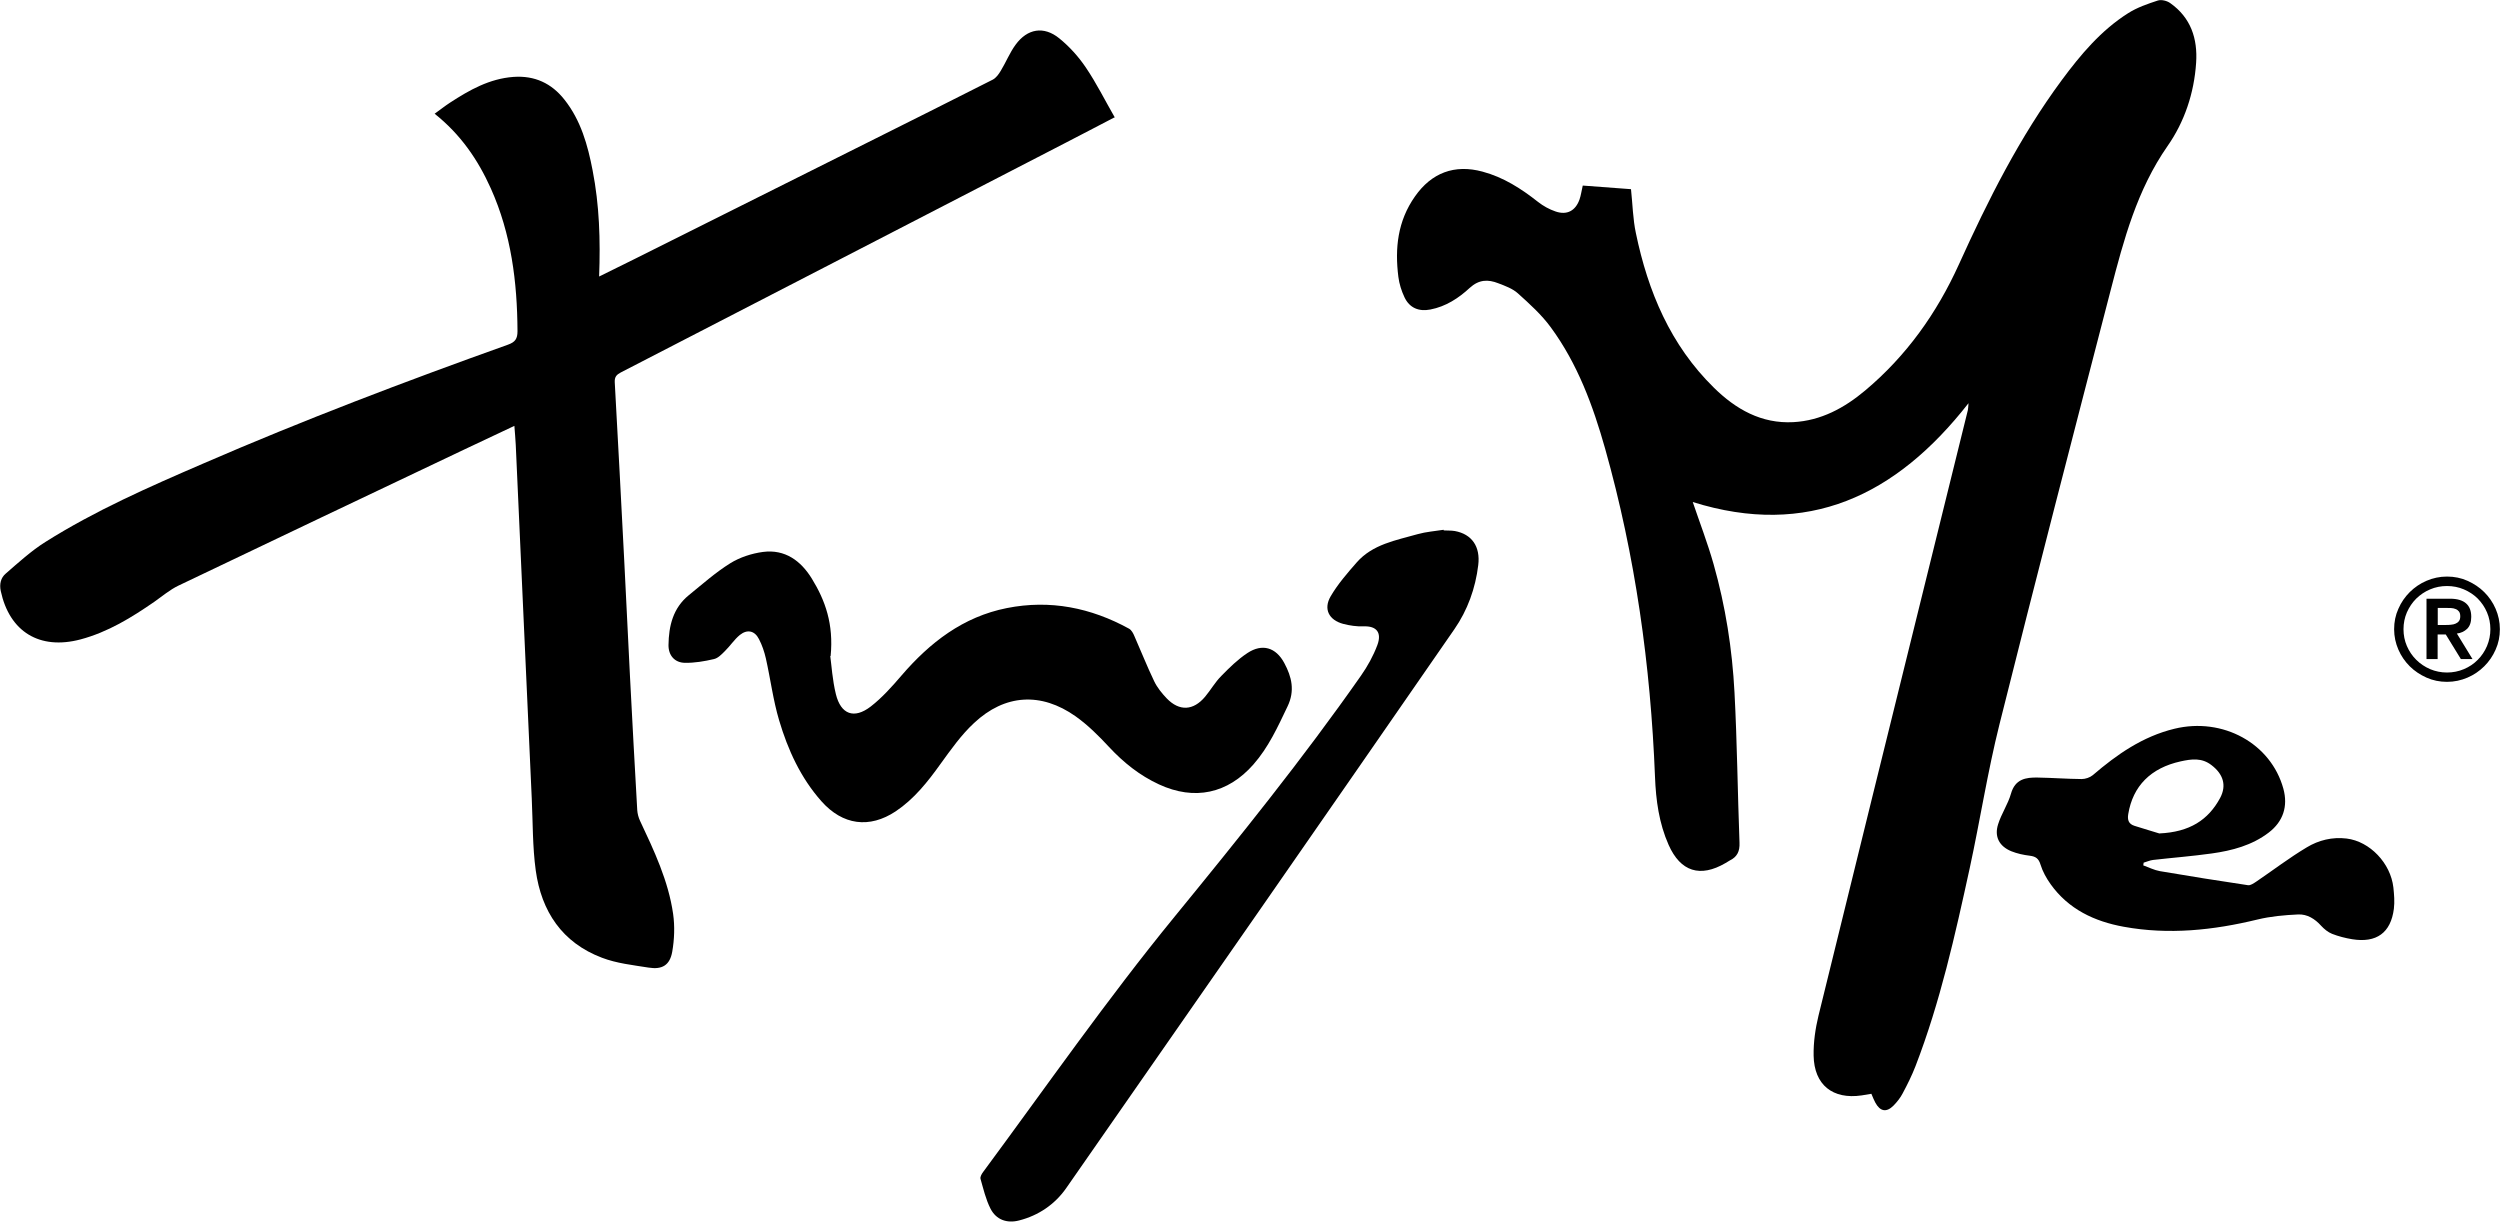 <svg width="176" height="86" viewBox="0 0 176 86" fill="none" xmlns="http://www.w3.org/2000/svg">
<g clip-path="url(#clip0_212_1490)">
<path d="M138.574 28.396C133.478 34.914 127.257 37.875 119.17 35.343C119.654 36.772 120.217 38.235 120.639 39.724C121.475 42.677 121.95 45.699 122.109 48.757C122.294 52.279 122.329 55.801 122.461 59.332C122.487 59.936 122.294 60.33 121.766 60.584C121.669 60.637 121.572 60.698 121.475 60.76C119.689 61.802 118.307 61.364 117.471 59.48C116.794 57.956 116.574 56.327 116.512 54.688C116.204 46.856 115.13 39.137 113.001 31.585C112.147 28.562 111.065 25.619 109.182 23.052C108.53 22.158 107.686 21.396 106.858 20.651C106.489 20.318 105.961 20.125 105.477 19.941C104.764 19.661 104.122 19.67 103.47 20.265C102.696 20.984 101.79 21.58 100.698 21.79C99.88 21.948 99.229 21.676 98.877 20.931C98.665 20.484 98.507 19.985 98.445 19.494C98.19 17.479 98.393 15.561 99.616 13.826C100.778 12.17 102.388 11.548 104.368 12.082C105.846 12.477 107.096 13.283 108.284 14.22C108.645 14.501 109.067 14.737 109.507 14.886C110.308 15.166 110.915 14.842 111.197 14.045C111.302 13.747 111.338 13.432 111.426 13.064C112.561 13.151 113.705 13.23 114.822 13.318C114.937 14.387 114.954 15.42 115.166 16.41C116.019 20.52 117.594 24.287 120.657 27.292C122.197 28.808 124.001 29.841 126.254 29.719C128.198 29.614 129.844 28.72 131.305 27.493C134.209 25.058 136.347 22.053 137.905 18.618C139.955 14.089 142.182 9.656 145.147 5.643C146.476 3.847 147.91 2.138 149.82 0.929C150.454 0.526 151.193 0.272 151.914 0.036C152.161 -0.043 152.557 0.053 152.786 0.22C154.238 1.245 154.722 2.725 154.607 4.425C154.466 6.554 153.789 8.578 152.592 10.286C150.445 13.37 149.512 16.875 148.597 20.406C145.957 30.595 143.317 40.775 140.765 50.982C139.929 54.32 139.401 57.737 138.67 61.11C137.641 65.824 136.594 70.537 134.851 75.058C134.596 75.715 134.279 76.355 133.945 76.977C133.786 77.283 133.558 77.572 133.311 77.826C132.81 78.335 132.361 78.256 132.018 77.616C131.921 77.441 131.85 77.248 131.745 77.003C131.525 77.038 131.287 77.082 131.058 77.117C129.026 77.415 127.714 76.381 127.679 74.313C127.662 73.376 127.802 72.412 128.022 71.501C130.53 61.259 133.065 51.035 135.59 40.802C136.576 36.824 137.553 32.846 138.538 28.869C138.565 28.764 138.556 28.65 138.582 28.404L138.574 28.396Z" fill="black"/>
<path d="M78.496 8.244C77.246 8.892 76.102 9.497 74.958 10.084C64.539 15.463 54.12 20.851 43.701 26.222C43.402 26.38 43.261 26.537 43.278 26.905C43.516 31.093 43.727 35.29 43.947 39.478C44.088 42.203 44.211 44.919 44.352 47.643C44.51 50.771 44.686 53.899 44.862 57.035C44.88 57.289 44.95 57.552 45.056 57.78C46.05 59.891 47.054 62.012 47.388 64.342C47.511 65.209 47.476 66.138 47.326 66.997C47.159 67.952 46.614 68.276 45.654 68.118C44.554 67.943 43.41 67.82 42.381 67.426C39.574 66.366 38.113 64.158 37.717 61.284C37.488 59.611 37.514 57.903 37.435 56.203C37.242 52.068 37.057 47.932 36.872 43.788C36.687 39.635 36.494 35.474 36.309 31.321C36.291 30.901 36.247 30.48 36.212 29.981C34.989 30.559 33.827 31.102 32.666 31.654C25.96 34.843 19.254 38.023 12.558 41.23C11.959 41.519 11.431 41.966 10.886 42.351C9.266 43.473 7.603 44.498 5.667 45.015C2.79 45.777 0.669 44.48 0.053 41.607C-0.053 41.107 0.062 40.669 0.405 40.38C1.302 39.6 2.191 38.786 3.194 38.155C6.697 35.947 10.49 34.282 14.282 32.644C21.331 29.586 28.521 26.853 35.754 24.268C36.274 24.084 36.432 23.848 36.432 23.313C36.414 19.853 35.992 16.471 34.558 13.273C33.651 11.249 32.428 9.462 30.598 8.007C30.976 7.736 31.319 7.464 31.68 7.228C33.053 6.334 34.461 5.537 36.15 5.414C37.638 5.309 38.826 5.861 39.732 7.009C40.894 8.472 41.378 10.215 41.721 12.003C42.196 14.43 42.275 16.891 42.178 19.467C43.041 19.038 43.85 18.644 44.66 18.241C50.151 15.498 55.634 12.756 61.116 10.014C64.046 8.551 66.968 7.088 69.89 5.607C70.127 5.484 70.312 5.221 70.453 4.985C70.822 4.38 71.086 3.706 71.5 3.145C72.327 2.015 73.48 1.813 74.571 2.698C75.284 3.276 75.935 3.995 76.446 4.757C77.194 5.861 77.792 7.07 78.487 8.279L78.496 8.244Z" fill="black"/>
<path d="M58.45 46.181C58.538 46.812 58.599 47.863 58.846 48.87C59.198 50.299 60.13 50.64 61.301 49.738C62.102 49.116 62.797 48.336 63.466 47.556C65.463 45.235 67.795 43.421 70.884 42.808C73.929 42.203 76.798 42.782 79.49 44.262C79.658 44.358 79.781 44.586 79.86 44.779C80.326 45.83 80.749 46.908 81.25 47.951C81.462 48.397 81.796 48.809 82.139 49.168C83.028 50.088 84.014 50.036 84.841 49.046C85.237 48.573 85.545 48.021 85.976 47.591C86.548 47.004 87.146 46.417 87.824 45.971C88.862 45.287 89.822 45.576 90.411 46.672C90.939 47.653 91.177 48.625 90.64 49.738C89.954 51.175 89.302 52.612 88.238 53.821C86.434 55.871 84.093 56.379 81.594 55.222C80.23 54.592 79.094 53.68 78.074 52.585C77.352 51.806 76.586 51.043 75.724 50.43C73.295 48.713 70.743 48.862 68.57 50.903C67.663 51.744 66.933 52.787 66.202 53.794C65.305 55.047 64.354 56.248 63.061 57.115C61.204 58.35 59.321 58.087 57.834 56.414C56.364 54.758 55.466 52.787 54.85 50.71C54.428 49.291 54.243 47.802 53.918 46.356C53.812 45.892 53.654 45.419 53.434 44.998C53.134 44.402 52.615 44.28 52.087 44.7C51.691 45.024 51.401 45.48 51.031 45.839C50.802 46.067 50.547 46.339 50.257 46.4C49.588 46.558 48.902 46.672 48.224 46.663C47.494 46.654 47.054 46.137 47.062 45.41C47.08 44.069 47.379 42.808 48.488 41.905C49.447 41.126 50.371 40.302 51.41 39.654C52.087 39.233 52.923 38.962 53.715 38.856C55.264 38.655 56.382 39.478 57.156 40.74C58.098 42.273 58.696 43.929 58.476 46.19L58.45 46.181Z" fill="black"/>
<path d="M101.64 37.341C101.904 37.358 102.168 37.341 102.423 37.385C103.611 37.603 104.227 38.471 104.069 39.776C103.875 41.415 103.312 42.965 102.388 44.297C93.306 57.43 84.189 70.546 75.055 83.652C74.263 84.783 73.119 85.571 71.737 85.922C70.884 86.141 70.127 85.869 69.731 85.089C69.397 84.432 69.23 83.696 69.027 82.987C68.992 82.846 69.115 82.636 69.221 82.496C73.665 76.486 77.933 70.353 82.676 64.553C87.208 59.007 91.705 53.435 95.814 47.565C96.281 46.899 96.686 46.163 96.967 45.41C97.284 44.551 96.932 44.06 95.999 44.096C95.524 44.113 95.022 44.043 94.556 43.92C93.553 43.649 93.157 42.878 93.676 41.984C94.177 41.126 94.846 40.355 95.506 39.601C96.633 38.313 98.269 38.042 99.809 37.603C100.399 37.437 101.024 37.393 101.631 37.297C101.631 37.314 101.631 37.332 101.64 37.349V37.341Z" fill="black"/>
<path d="M150.894 60.925C151.281 61.065 151.659 61.258 152.055 61.328C154.123 61.679 156.191 62.011 158.259 62.318C158.435 62.344 158.655 62.187 158.831 62.073C160.019 61.267 161.163 60.391 162.395 59.655C163.231 59.147 164.199 58.91 165.202 59.033C166.839 59.234 168.3 60.767 168.494 62.476C168.546 62.975 168.59 63.483 168.529 63.974C168.318 65.665 167.306 66.401 165.59 66.121C165.114 66.042 164.63 65.919 164.182 65.744C163.891 65.63 163.618 65.402 163.407 65.174C162.967 64.684 162.43 64.351 161.797 64.377C160.838 64.421 159.852 64.508 158.919 64.736C155.813 65.49 152.68 65.823 149.512 65.244C147.444 64.868 145.622 64.009 144.364 62.248C144.065 61.828 143.801 61.354 143.651 60.864C143.519 60.434 143.308 60.294 142.894 60.242C142.454 60.189 142.006 60.093 141.592 59.926C140.747 59.576 140.386 58.901 140.668 58.025C140.897 57.289 141.363 56.615 141.574 55.87C141.865 54.845 142.613 54.722 143.458 54.74C144.487 54.757 145.517 54.836 146.546 54.845C146.81 54.845 147.127 54.74 147.33 54.573C149.037 53.11 150.841 51.849 153.076 51.305C156.49 50.473 159.878 52.339 160.75 55.528C161.084 56.755 160.741 57.832 159.72 58.612C158.541 59.515 157.142 59.883 155.707 60.084C154.334 60.277 152.953 60.382 151.58 60.54C151.351 60.566 151.131 60.671 150.911 60.732C150.911 60.794 150.894 60.855 150.885 60.916L150.894 60.925ZM152.029 58.673C154.15 58.577 155.461 57.727 156.297 56.177C156.772 55.283 156.508 54.494 155.698 53.872C155.003 53.329 154.282 53.434 153.516 53.601C151.413 54.065 150.154 55.336 149.829 57.307C149.758 57.727 149.855 58.008 150.269 58.139C150.955 58.358 151.65 58.56 152.038 58.682L152.029 58.673Z" fill="black"/>
<path d="M168.546 44.296C168.546 43.788 168.643 43.306 168.846 42.859C169.039 42.412 169.312 42.018 169.646 41.685C169.981 41.352 170.377 41.081 170.826 40.888C171.274 40.695 171.758 40.59 172.269 40.59C172.779 40.59 173.263 40.686 173.712 40.888C174.161 41.089 174.557 41.352 174.891 41.685C175.226 42.018 175.498 42.412 175.692 42.859C175.886 43.306 175.991 43.788 175.991 44.296C175.991 44.804 175.894 45.286 175.692 45.733C175.498 46.179 175.226 46.574 174.891 46.907C174.557 47.24 174.161 47.511 173.712 47.704C173.263 47.897 172.779 48.002 172.269 48.002C171.758 48.002 171.274 47.905 170.826 47.704C170.377 47.502 169.981 47.24 169.646 46.907C169.312 46.574 169.039 46.179 168.846 45.733C168.652 45.286 168.546 44.804 168.546 44.296ZM169.206 44.296C169.206 44.716 169.286 45.111 169.444 45.479C169.602 45.847 169.822 46.171 170.104 46.451C170.386 46.731 170.702 46.942 171.081 47.108C171.459 47.266 171.855 47.345 172.269 47.345C172.682 47.345 173.087 47.266 173.457 47.108C173.835 46.95 174.161 46.731 174.434 46.451C174.706 46.179 174.926 45.855 175.085 45.479C175.243 45.102 175.322 44.708 175.322 44.296C175.322 43.884 175.243 43.481 175.085 43.113C174.926 42.736 174.706 42.421 174.434 42.141C174.161 41.869 173.826 41.65 173.457 41.492C173.087 41.334 172.682 41.256 172.269 41.256C171.855 41.256 171.45 41.334 171.081 41.492C170.702 41.65 170.386 41.869 170.104 42.141C169.831 42.412 169.611 42.736 169.444 43.113C169.286 43.481 169.206 43.884 169.206 44.296ZM170.834 42.149H172.48C172.99 42.149 173.369 42.263 173.615 42.482C173.862 42.701 173.976 43.017 173.976 43.428C173.976 43.805 173.879 44.077 173.686 44.27C173.492 44.453 173.254 44.567 172.964 44.602L174.064 46.398H173.246L172.181 44.664H171.609V46.398H170.826V42.158L170.834 42.149ZM171.618 43.998H172.19C172.313 43.998 172.427 43.998 172.55 43.98C172.674 43.972 172.779 43.945 172.876 43.902C172.973 43.858 173.052 43.805 173.114 43.718C173.175 43.639 173.202 43.525 173.202 43.385C173.202 43.245 173.175 43.139 173.114 43.052C173.052 42.973 172.973 42.912 172.876 42.877C172.779 42.833 172.674 42.815 172.55 42.806C172.427 42.806 172.313 42.798 172.19 42.798H171.618V43.98V43.998Z" fill="black"/>
</g>
<defs>
<clipPath id="clip0_212_1490">
<rect width="176" height="86" fill="white"/>
</clipPath>
</defs>
</svg>
